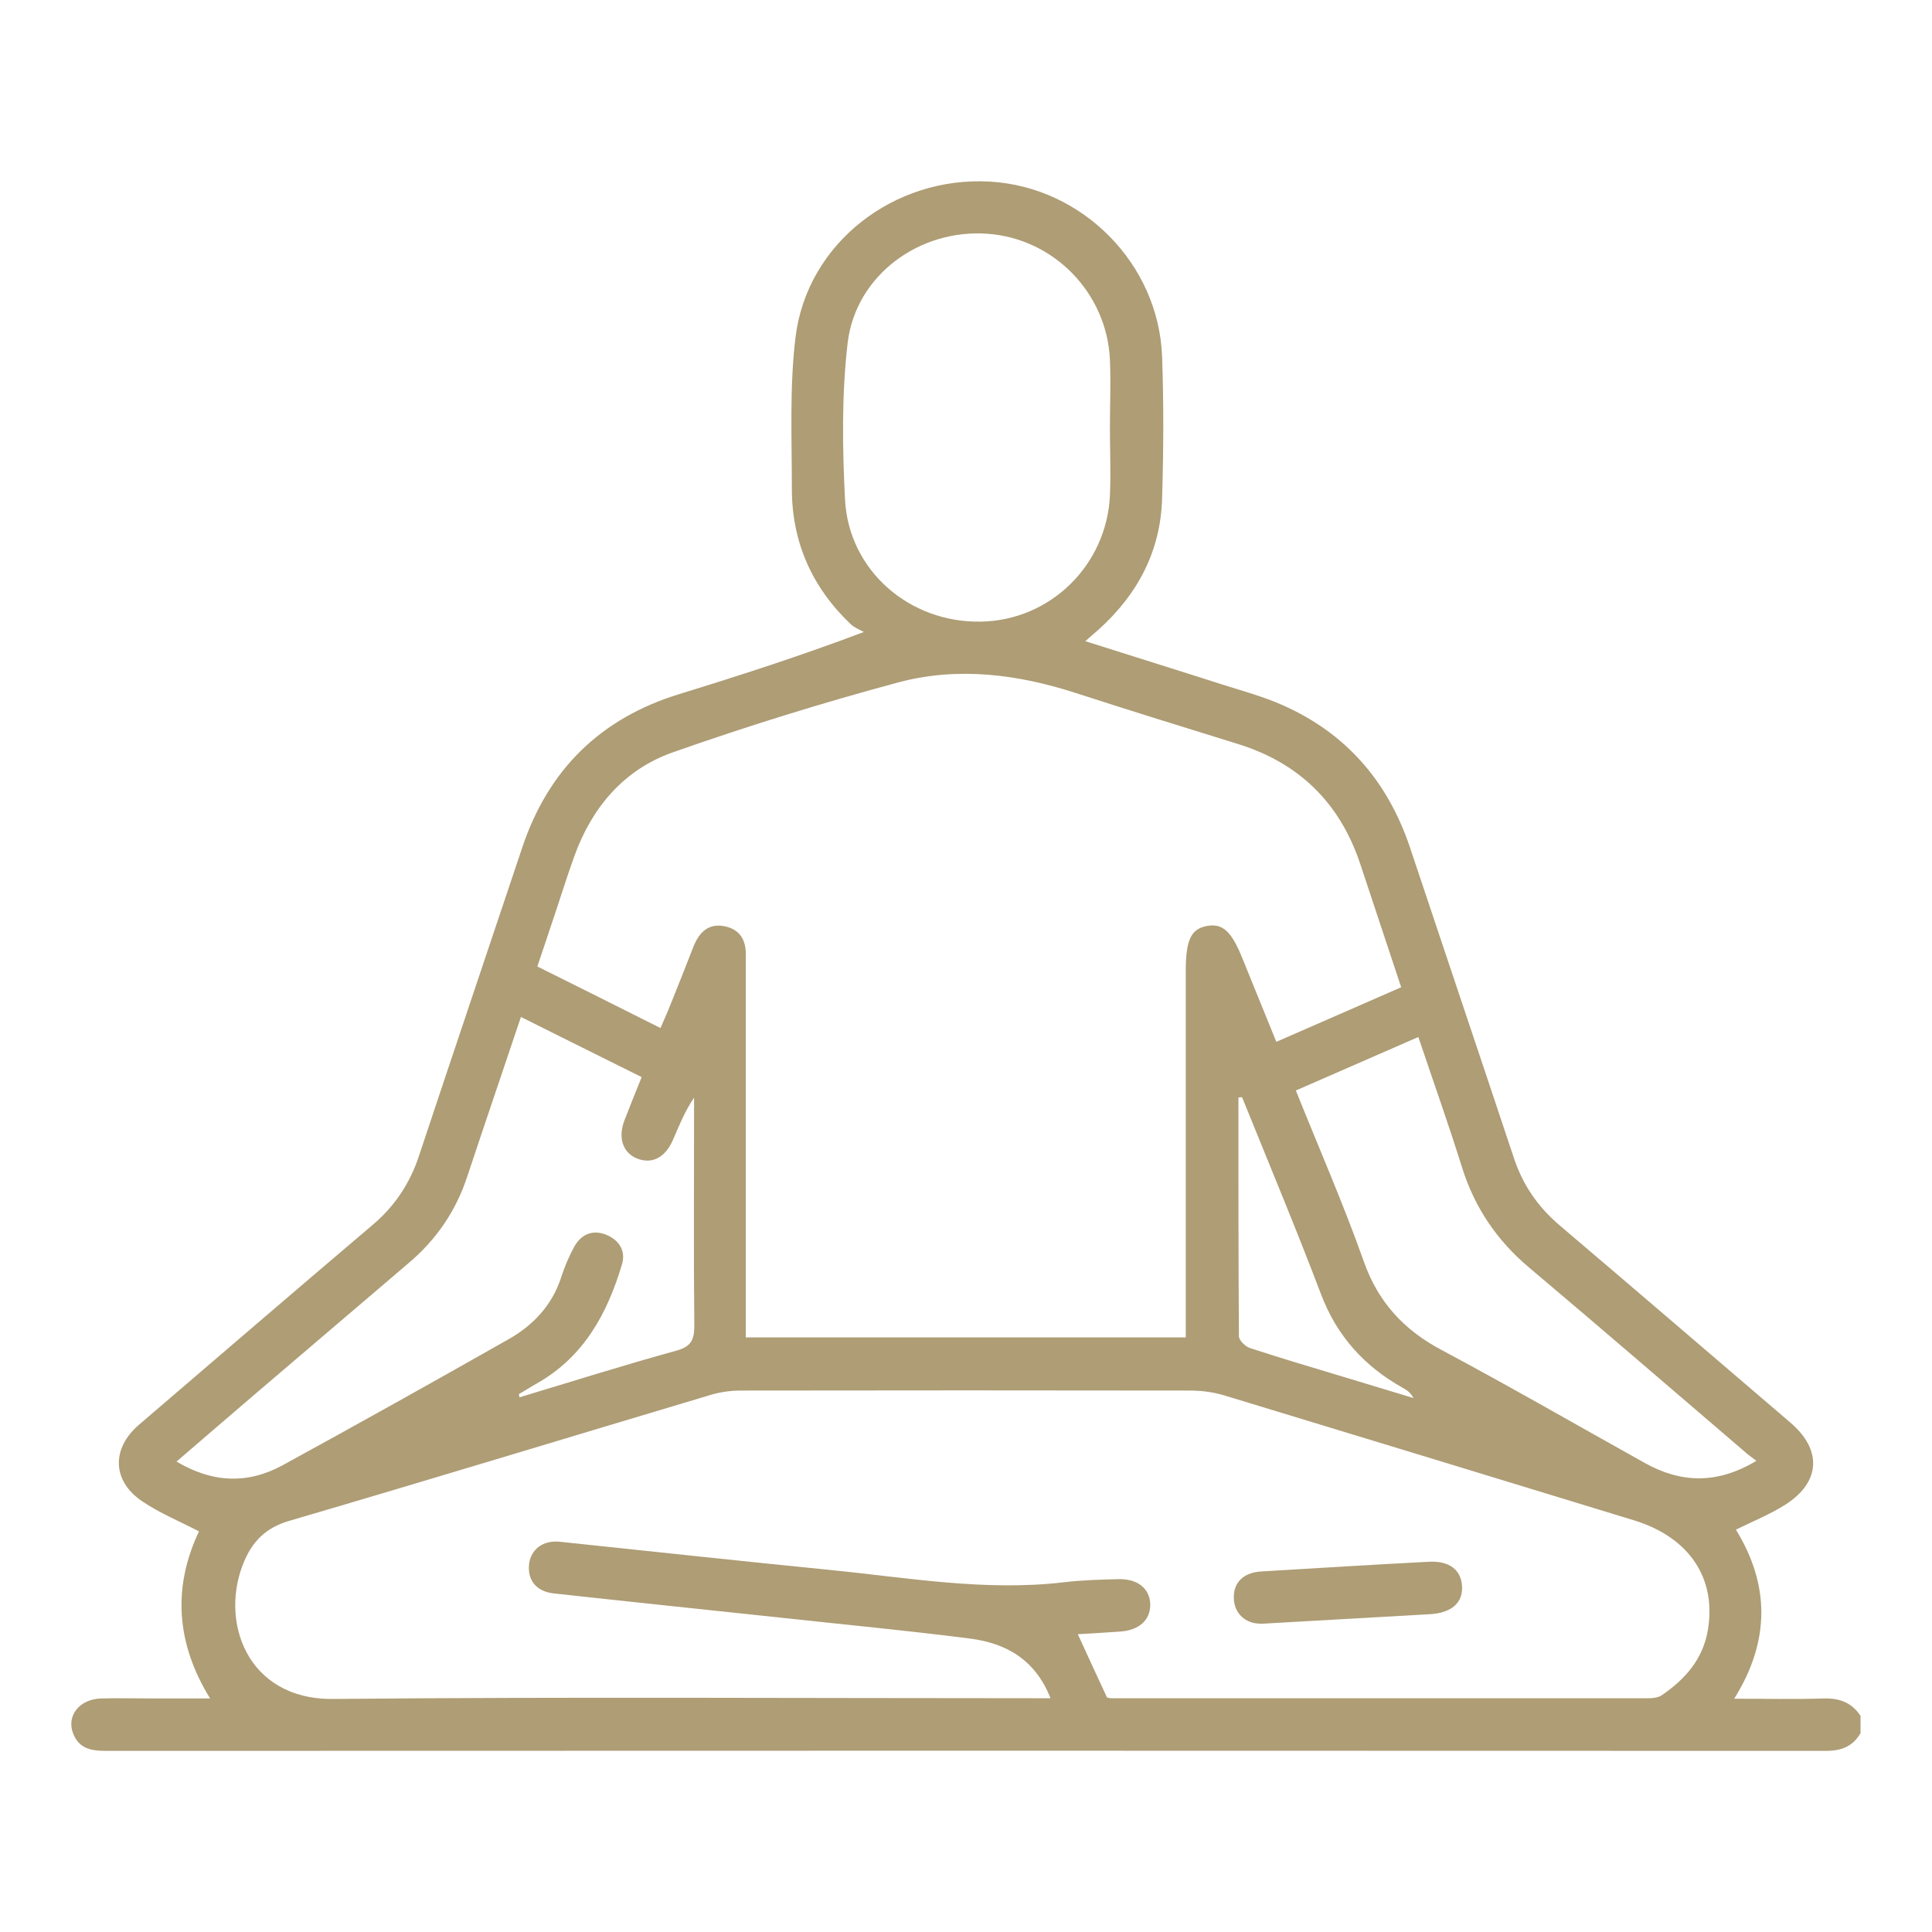 <svg xmlns="http://www.w3.org/2000/svg" id="Layer_1" data-name="Layer 1" viewBox="0 0 80 80"><defs><style>      .cls-1 {        fill: #ae9d75;      }    </style></defs><path class="cls-1" d="M77.05,71.75c-.32.56-.79.75-1.44.75-23.73-.01-47.46-.01-71.19,0-.59,0-1.12-.06-1.38-.69-.31-.74.23-1.45,1.14-1.48.75-.02,1.5,0,2.24,0,.72,0,1.44,0,2.28,0-1.42-2.3-1.55-4.62-.46-6.92-.81-.42-1.64-.76-2.36-1.25-1.24-.84-1.27-2.18-.13-3.16,3.22-2.76,6.44-5.53,9.68-8.28.91-.77,1.53-1.7,1.91-2.83,1.42-4.27,2.86-8.54,4.29-12.81,1.08-3.22,3.24-5.34,6.5-6.34,2.5-.77,4.99-1.57,7.64-2.57-.18-.1-.39-.18-.54-.32-1.6-1.52-2.44-3.4-2.44-5.6,0-2.1-.1-4.21.15-6.28.47-3.89,4.07-6.68,8.05-6.45,3.83.22,6.99,3.4,7.13,7.25.07,1.95.06,3.91,0,5.86-.06,2.19-1.01,3.98-2.63,5.44-.16.14-.32.28-.55.48,1.95.62,3.82,1.2,5.69,1.8.82.26,1.67.49,2.46.84,2.64,1.16,4.37,3.16,5.29,5.89,1.43,4.29,2.88,8.58,4.31,12.88.37,1.11.99,2.01,1.88,2.77,3.2,2.72,6.38,5.45,9.57,8.18,1.31,1.12,1.25,2.45-.19,3.38-.64.41-1.36.7-2.07,1.05,1.39,2.26,1.44,4.58-.07,7,1.3,0,2.5.03,3.69-.01.66-.02,1.17.16,1.54.72v.72ZM49.1,55.37v-.84c0-4.77,0-9.55,0-14.32,0-1.3.22-1.75.89-1.87.65-.11,1.01.23,1.47,1.38.46,1.13.92,2.26,1.39,3.42,1.77-.77,3.45-1.51,5.17-2.26-.59-1.78-1.15-3.47-1.71-5.15-.85-2.51-2.54-4.15-5.07-4.93-2.23-.69-4.46-1.38-6.68-2.1-2.41-.78-4.88-1.1-7.34-.45-3.16.85-6.29,1.82-9.38,2.91-2,.71-3.32,2.26-4.05,4.27-.33.91-.61,1.83-.92,2.74-.2.61-.41,1.22-.62,1.85,1.75.87,3.41,1.7,5.1,2.55.13-.31.23-.52.32-.74.35-.87.7-1.74,1.04-2.62.24-.61.63-1,1.32-.85.64.14.88.61.85,1.25,0,.19,0,.39,0,.58,0,4.77,0,9.55,0,14.32v.87h18.2ZM43.5,70.32c-.64-1.62-1.86-2.28-3.33-2.47-2.65-.34-5.32-.59-7.97-.88-3.09-.33-6.18-.65-9.27-.99-.74-.08-1.1-.57-1.02-1.23.08-.6.58-.98,1.26-.91,3.74.39,7.48.8,11.22,1.17,3.21.32,6.4.89,9.65.51.74-.09,1.49-.11,2.24-.13.83-.03,1.34.39,1.35,1.06,0,.64-.47,1.06-1.26,1.11-.59.04-1.18.08-1.74.11.42.91.8,1.75,1.21,2.62.02,0,.09.03.16.03,7.43,0,14.85,0,22.28,0,.18,0,.4-.03.54-.13.96-.66,1.7-1.49,1.9-2.7.36-2.15-.78-3.84-3.07-4.54-5.66-1.73-11.32-3.46-16.99-5.18-.41-.12-.85-.18-1.27-.19-6.24-.01-12.49-.01-18.73,0-.4,0-.82.06-1.2.17-5.83,1.74-11.66,3.52-17.5,5.23-.94.28-1.48.82-1.84,1.65-1.06,2.45.08,5.75,3.66,5.72,9.64-.09,19.29-.03,28.93-.03.24,0,.48,0,.82,0ZM45.96,17.71c0-.94.04-1.88,0-2.82-.13-2.77-2.33-5.01-5.06-5.21-2.82-.21-5.46,1.71-5.8,4.51-.25,2.14-.22,4.33-.11,6.49.15,2.94,2.67,5.12,5.63,5.06,2.86-.05,5.2-2.32,5.34-5.22.04-.94,0-1.88,0-2.82ZM21.49,57.74l.02.12c2.16-.65,4.31-1.33,6.49-1.93.63-.17.75-.46.75-1.05-.03-2.92-.01-5.84-.01-8.75,0-.23,0-.45,0-.68-.38.56-.62,1.16-.87,1.74-.32.74-.86,1.02-1.47.79-.6-.23-.82-.85-.55-1.57.23-.6.47-1.19.72-1.81-1.7-.85-3.33-1.65-5-2.49-.76,2.27-1.5,4.43-2.22,6.6-.47,1.44-1.29,2.63-2.44,3.6-2.11,1.8-4.22,3.6-6.33,5.4-1.08.92-2.15,1.85-3.27,2.81,1.5.89,2.95.94,4.4.15,3.12-1.71,6.24-3.45,9.34-5.21,1.03-.58,1.82-1.42,2.19-2.58.14-.43.32-.86.54-1.26.3-.53.78-.72,1.35-.48.53.23.79.68.62,1.23-.61,2.04-1.59,3.83-3.53,4.92-.25.14-.49.3-.74.44ZM53.66,45.16c.97,2.42,1.98,4.72,2.81,7.07.6,1.7,1.67,2.85,3.24,3.68,2.83,1.51,5.6,3.11,8.4,4.67,1.51.84,3,.88,4.62-.09-.21-.16-.37-.27-.51-.4-2.97-2.54-5.92-5.09-8.91-7.61-1.33-1.12-2.25-2.48-2.77-4.14-.56-1.79-1.19-3.56-1.81-5.4-1.69.74-3.34,1.46-5.06,2.21ZM51.43,45.43c-.05,0-.1.01-.15.02,0,3.29,0,6.59.02,9.88,0,.17.27.43.46.49,1.28.42,2.57.8,3.86,1.19.97.29,1.94.59,2.91.88-.12-.22-.27-.33-.44-.42-1.59-.89-2.73-2.14-3.39-3.88-1.04-2.74-2.17-5.44-3.27-8.16Z"></path><path class="cls-1" d="M52.17,67.23c-.57,0-1.07-.4-1.08-1.06-.02-.64.4-1.06,1.15-1.1,2.3-.14,4.61-.28,6.91-.4.86-.05,1.35.33,1.39,1.01.04.7-.45,1.11-1.33,1.16-2.28.13-4.56.26-7.04.4Z"></path></svg>